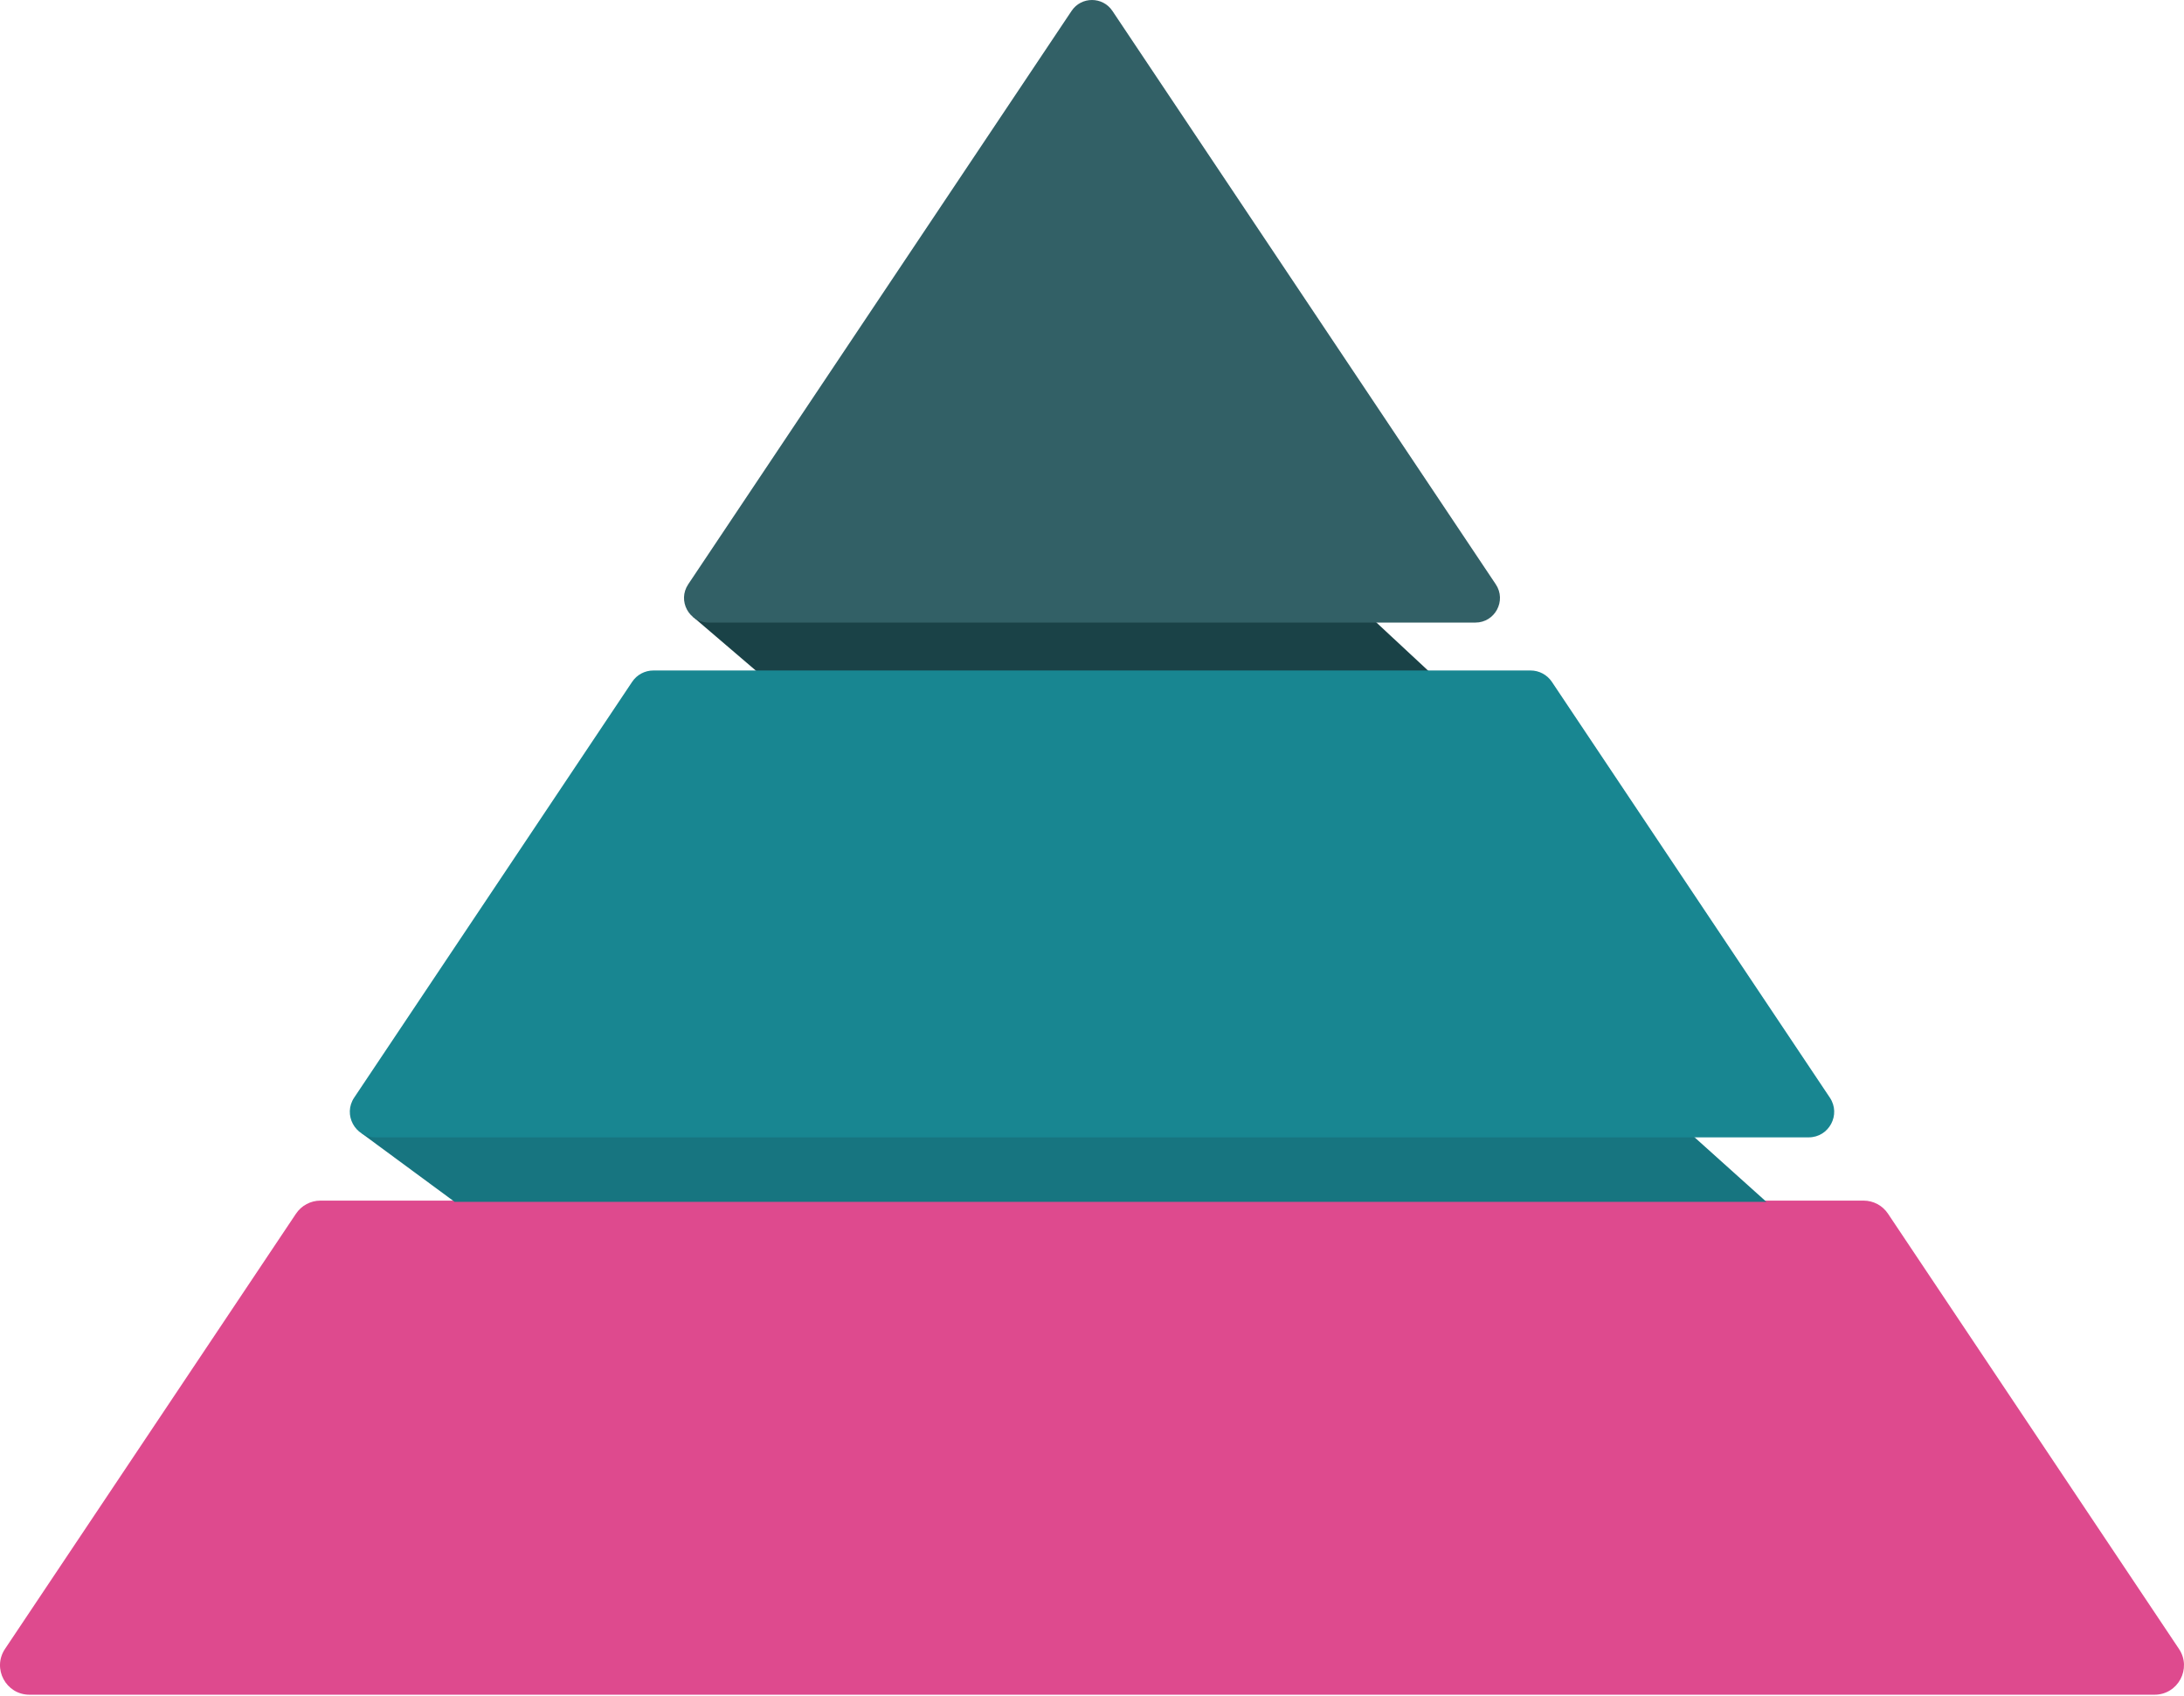 <?xml version="1.0" encoding="UTF-8"?> <svg xmlns="http://www.w3.org/2000/svg" width="715" height="555" viewBox="0 0 715 555" fill="none"><path d="M610.085 392.98H104.91C101.698 392.98 98.694 394.586 96.903 397.256L1.639 539.719C-2.636 546.12 1.951 554.705 9.646 554.705H357.497H705.349C713.044 554.705 717.643 546.12 713.356 539.719L618.092 397.256C616.312 394.575 613.308 392.98 610.085 392.98Z" fill="#DE4A8E"></path><path d="M439.764 193.67L469.782 221.596H249.905L226.912 201.931L225.595 198.904C224.936 197.933 223.861 197.009 225.04 196.986L439.764 193.67Z" fill="#1A4247"></path><path d="M547.195 365.457L578.288 393.384H148.84L118.58 371.096C117.921 370.125 118.603 368.796 119.781 368.773L547.195 365.457Z" fill="#177580"></path><path d="M489.689 191.254L364.187 3.579C360.998 -1.193 353.985 -1.193 350.807 3.579L225.305 191.254C221.724 196.604 225.56 203.779 231.995 203.779H482.999C489.435 203.791 493.271 196.604 489.689 191.254Z" fill="#326066"></path><path d="M501.094 219.459H213.902C211.117 219.459 208.506 220.845 206.957 223.168L174.559 271.626L115.945 359.277C112.236 364.823 116.211 372.275 122.889 372.275H592.118C598.796 372.275 602.771 364.823 599.062 359.277L540.447 271.626L508.049 223.168C506.489 220.857 503.878 219.459 501.094 219.459Z" fill="#188691"></path></svg> 